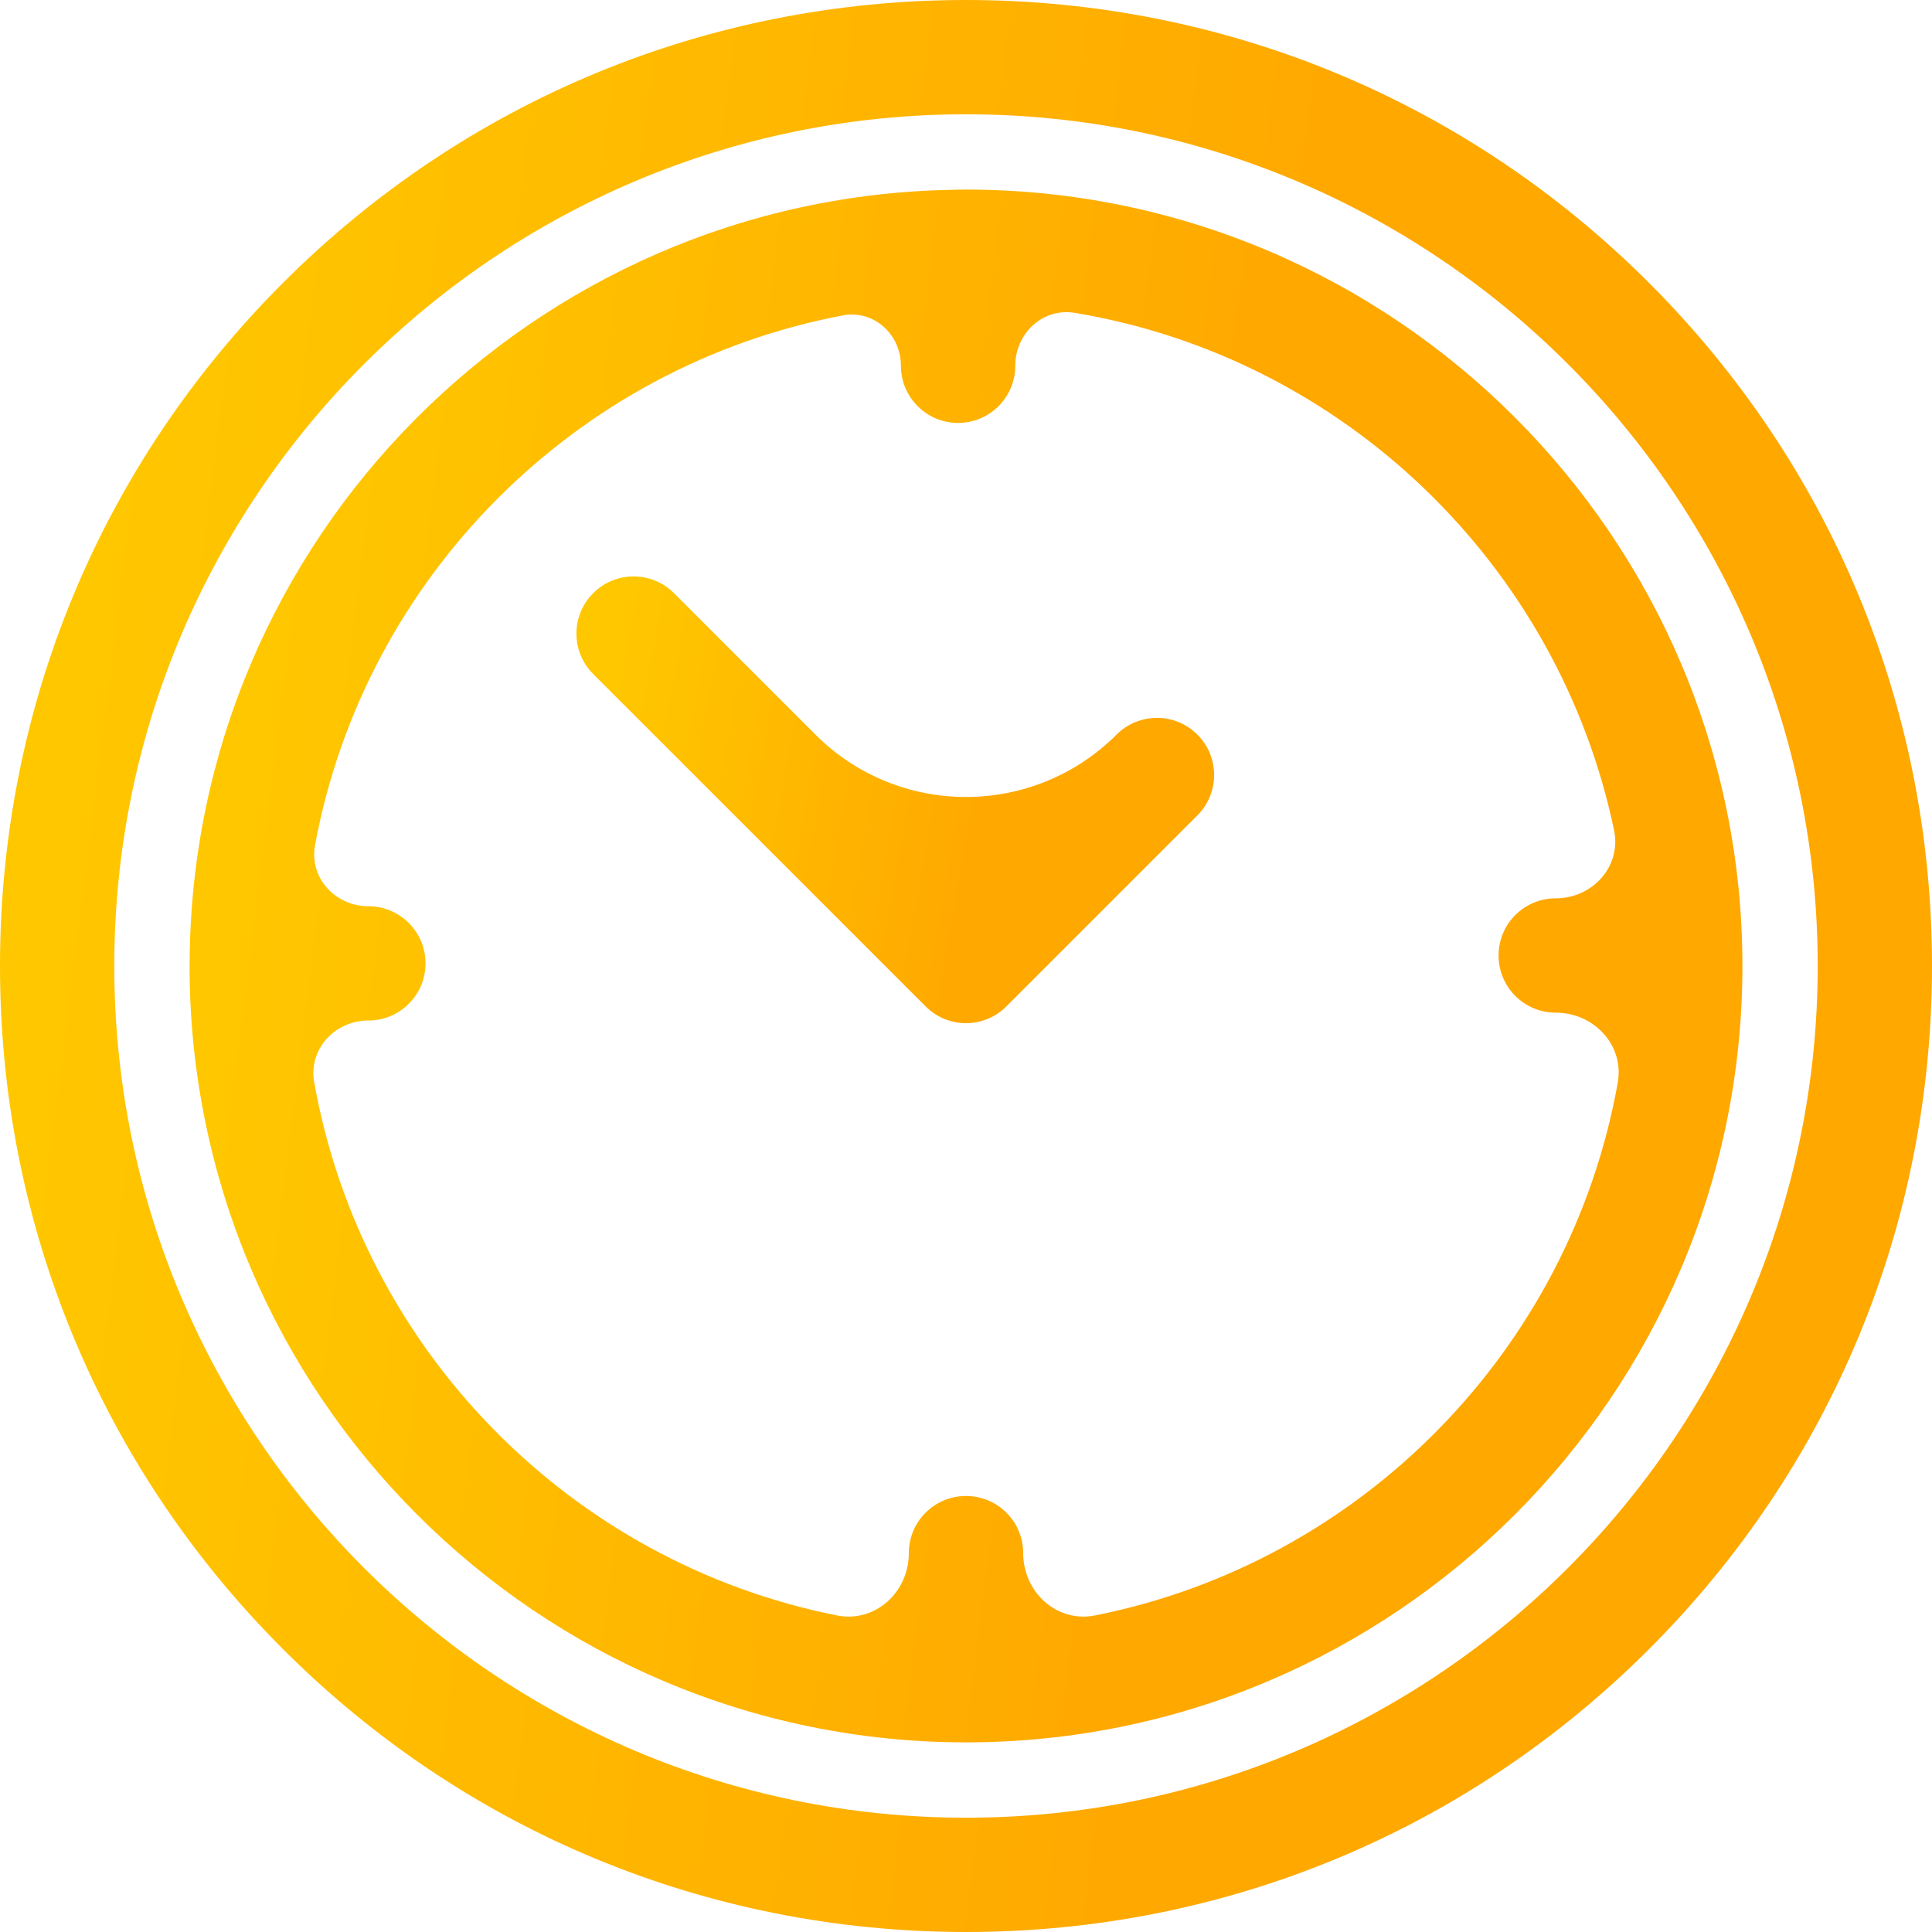 <?xml version="1.0" encoding="UTF-8"?> <svg xmlns="http://www.w3.org/2000/svg" width="32" height="32" viewBox="0 0 32 32" fill="none"> <path d="M27.314 4.686C24.292 1.664 20.274 0 16 0C11.726 0 7.708 1.664 4.686 4.686C1.664 7.708 0 11.726 0 16C0 20.274 1.664 24.292 4.686 27.314C7.708 30.336 11.726 32 16 32C20.274 32 24.292 30.336 27.314 27.314C30.336 24.292 32 20.274 32 16C32 11.726 30.336 7.708 27.314 4.686ZM16 30.107C8.222 30.107 1.893 23.778 1.893 16C1.893 8.222 8.222 1.893 16 1.893C23.778 1.893 30.107 8.222 30.107 16C30.107 23.778 23.778 30.107 16 30.107Z" fill="url(#paint0_linear)"></path> <path d="M16 3.14C15.965 3.14 15.93 3.142 15.896 3.142C15.887 3.142 15.878 3.14 15.869 3.14C15.854 3.14 15.84 3.142 15.825 3.143C8.834 3.236 3.172 8.936 3.141 15.942C3.141 15.947 3.14 15.952 3.14 15.957C3.14 15.96 3.141 15.962 3.141 15.965C3.141 15.977 3.14 15.988 3.14 16C3.14 23.091 8.909 28.859 16 28.859C23.091 28.859 28.86 23.091 28.86 16C28.86 8.909 23.091 3.14 16 3.14ZM18.135 26.757C17.502 26.882 16.947 26.37 16.947 25.724C16.947 25.202 16.523 24.778 16 24.778C15.477 24.778 15.053 25.202 15.053 25.724C15.053 26.37 14.498 26.882 13.865 26.757C9.458 25.883 5.992 22.361 5.204 17.924C5.107 17.378 5.547 16.903 6.101 16.903C6.624 16.903 7.048 16.479 7.048 15.957C7.048 15.434 6.624 15.01 6.101 15.01C5.552 15.01 5.118 14.537 5.218 13.998C6.039 9.565 9.534 6.06 13.962 5.224C14.473 5.128 14.922 5.538 14.922 6.058C14.922 6.581 15.346 7.005 15.869 7.005C16.392 7.005 16.816 6.581 16.816 6.058C16.816 5.521 17.273 5.094 17.802 5.182C22.258 5.922 25.815 9.358 26.734 13.751C26.859 14.349 26.379 14.879 25.768 14.879C25.245 14.879 24.821 15.303 24.821 15.826C24.821 16.349 25.245 16.773 25.768 16.773C26.401 16.773 26.906 17.311 26.795 17.934C26.003 22.366 22.539 25.884 18.135 26.757Z" fill="url(#paint1_linear)"></path> <path d="M19.832 12.167C19.463 11.798 18.863 11.798 18.494 12.167C17.116 13.545 14.883 13.545 13.506 12.167L11.164 9.825C10.794 9.455 10.194 9.455 9.825 9.825C9.455 10.194 9.455 10.794 9.825 11.164L15.331 16.669C15.508 16.847 15.749 16.947 16 16.947C16.251 16.947 16.492 16.847 16.669 16.669L19.832 13.506C20.202 13.137 20.202 12.537 19.832 12.167Z" fill="url(#paint2_linear)"></path> <defs> <linearGradient id="paint0_linear" x1="3.775" y1="-7.059" x2="23.45" y2="-4.602" gradientUnits="userSpaceOnUse"> <stop stop-color="#FFC700"></stop> <stop offset="1" stop-color="#FFA800"></stop> </linearGradient> <linearGradient id="paint1_linear" x1="6.174" y1="-2.533" x2="21.988" y2="-0.558" gradientUnits="userSpaceOnUse"> <stop stop-color="#FFC700"></stop> <stop offset="1" stop-color="#FFA800"></stop> </linearGradient> <linearGradient id="paint2_linear" x1="10.793" y1="7.915" x2="17.186" y2="9.055" gradientUnits="userSpaceOnUse"> <stop stop-color="#FFC700"></stop> <stop offset="1" stop-color="#FFA800"></stop> </linearGradient> </defs> </svg> 